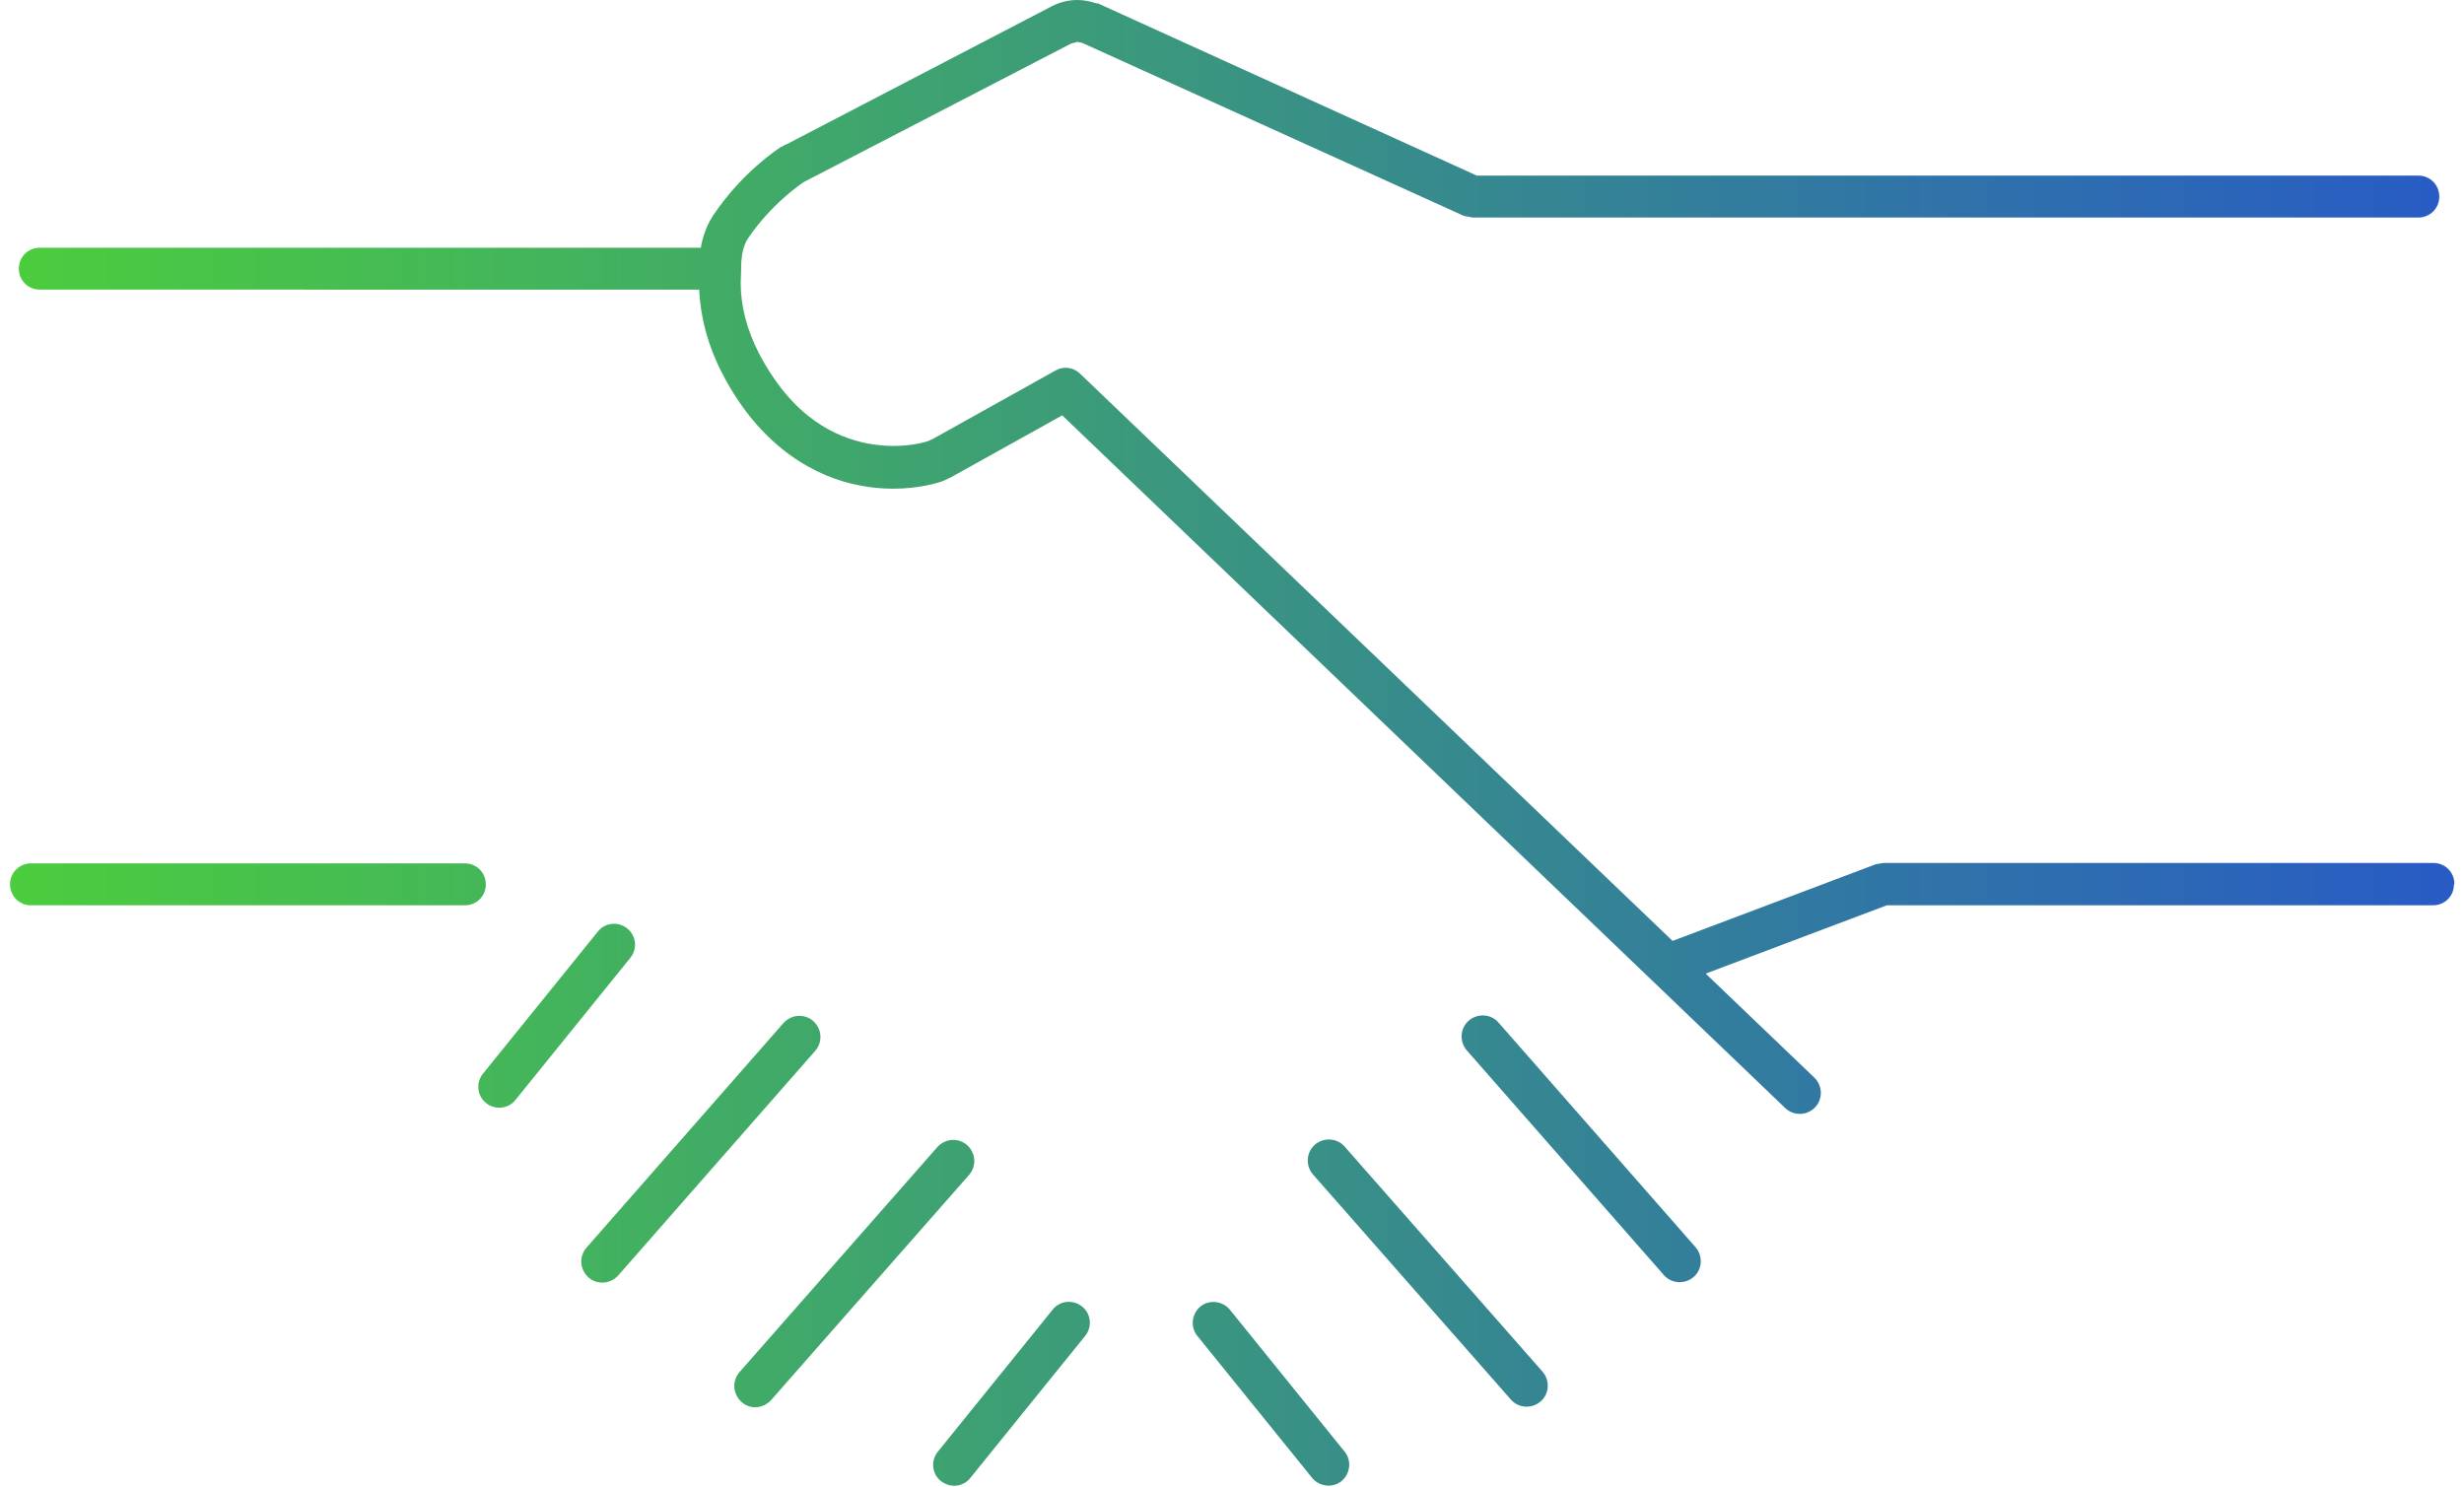<?xml version="1.0" encoding="UTF-8"?><svg xmlns="http://www.w3.org/2000/svg" xmlns:xlink="http://www.w3.org/1999/xlink" id="ICONS642c2d0684550" viewBox="0 0 58.3 35.47" aria-hidden="true" width="58px" height="35px">
  <defs><linearGradient class="cerosgradient" data-cerosgradient="true" id="CerosGradient_idffb3472b1" gradientUnits="userSpaceOnUse" x1="50%" y1="100%" x2="50%" y2="0%"><stop offset="0%" stop-color="#d1d1d1"/><stop offset="100%" stop-color="#d1d1d1"/></linearGradient>
    <style>
      .cls-1-642c2d0684550{
        fill: url(#linear-gradient642c2d0684550);
      }
    </style>
    <linearGradient id="linear-gradient642c2d0684550" x1="0" y1="17.74" x2="58.3" y2="17.74" gradientUnits="userSpaceOnUse">
      <stop offset="0" stop-color="#4bcd3e"/>
      <stop offset="1" stop-color="#285bc5"/>
    </linearGradient>
  </defs>
  <path class="cls-1-642c2d0684550" d="m58.3,21.1c0,.28-.22.5-.5.5h-13.03l-4.32,1.63,2.59,2.48h0c.2.19.21.51.02.71-.19.2-.51.21-.71.02L25.1,9.91l-2.64,1.47-.04.02-.13.06-.04.02c-.09.03-.54.18-1.18.18-.25,0-.52-.02-.81-.08-.97-.18-2.34-.85-3.28-2.69-.33-.64-.51-1.31-.54-1.98H.71c-.28,0-.5-.22-.5-.5s.22-.5.5-.5h15.77c.02-.15.06-.27.1-.38.07-.21.18-.37.2-.4.67-1,1.51-1.56,1.62-1.63h.02s.07-.05.07-.05h.02S24.85.15,24.85.15c.19-.1.4-.15.61-.15.15,0,.31.03.45.08h.04s9.04,4.11,9.04,4.11h22.46c.28,0,.5.22.5.5s-.22.5-.5.5h-22.56l-.21-.04L25.57,1.02l-.11-.02-.15.04-6.33,3.28-.04.02c-.08.05-.79.54-1.33,1.34-.03.05-.05.07-.09.18-.04.1-.08.28-.08.55,0,0,0,.02,0,.02,0,0,0,.02,0,.02,0,.1-.01.2-.01.3,0,.54.14,1.1.43,1.67.82,1.57,1.85,2.01,2.59,2.16.22.04.43.06.62.06.47,0,.79-.1.84-.12l.09-.04,2.94-1.64c.19-.11.43-.08.59.08l14.13,13.53,4.85-1.83.18-.03h13.12c.28,0,.5.22.5.5Zm-46.95,0c0-.28-.22-.5-.5-.5H.5c-.28,0-.5.22-.5.5s.22.5.5.5h10.35c.28,0,.5-.22.5-.5Zm3.37,1.05c-.21-.17-.53-.14-.7.08l-2.74,3.39c-.17.21-.14.53.08.7.21.17.53.14.7-.08l2.74-3.39c.17-.21.14-.53-.08-.7Zm4.44,2.21c-.21-.18-.52-.16-.71.05l-4.7,5.36c-.18.21-.16.52.05.71.21.18.52.16.71-.05l4.7-5.36c.18-.21.16-.52-.05-.71Zm3.67,2.96c-.21-.18-.52-.16-.71.05l-4.72,5.37c-.18.21-.16.52.05.71s.52.16.71-.05l4.72-5.37c.18-.21.16-.52-.05-.71Zm2.04,3.93l-2.74,3.39c-.17.21-.14.53.08.7s.53.14.7-.08l2.74-3.39c.17-.21.14-.53-.08-.7s-.53-.14-.7.08Zm10.64-6.85c-.18-.21-.5-.23-.71-.05-.21.18-.23.5-.05.71l4.7,5.36c.18.21.5.23.71.05.21-.18.23-.5.05-.71l-4.7-5.36Zm-3.67,2.96c-.18-.21-.5-.23-.71-.05s-.23.5-.05.71l4.72,5.37c.18.21.5.23.71.05s.23-.5.05-.71l-4.72-5.37Zm-2.74,3.89c-.17-.21-.49-.25-.7-.08s-.25.49-.08.7l2.74,3.39c.17.21.49.25.7.08s.25-.49.08-.7l-2.74-3.39Z"/>
</svg>